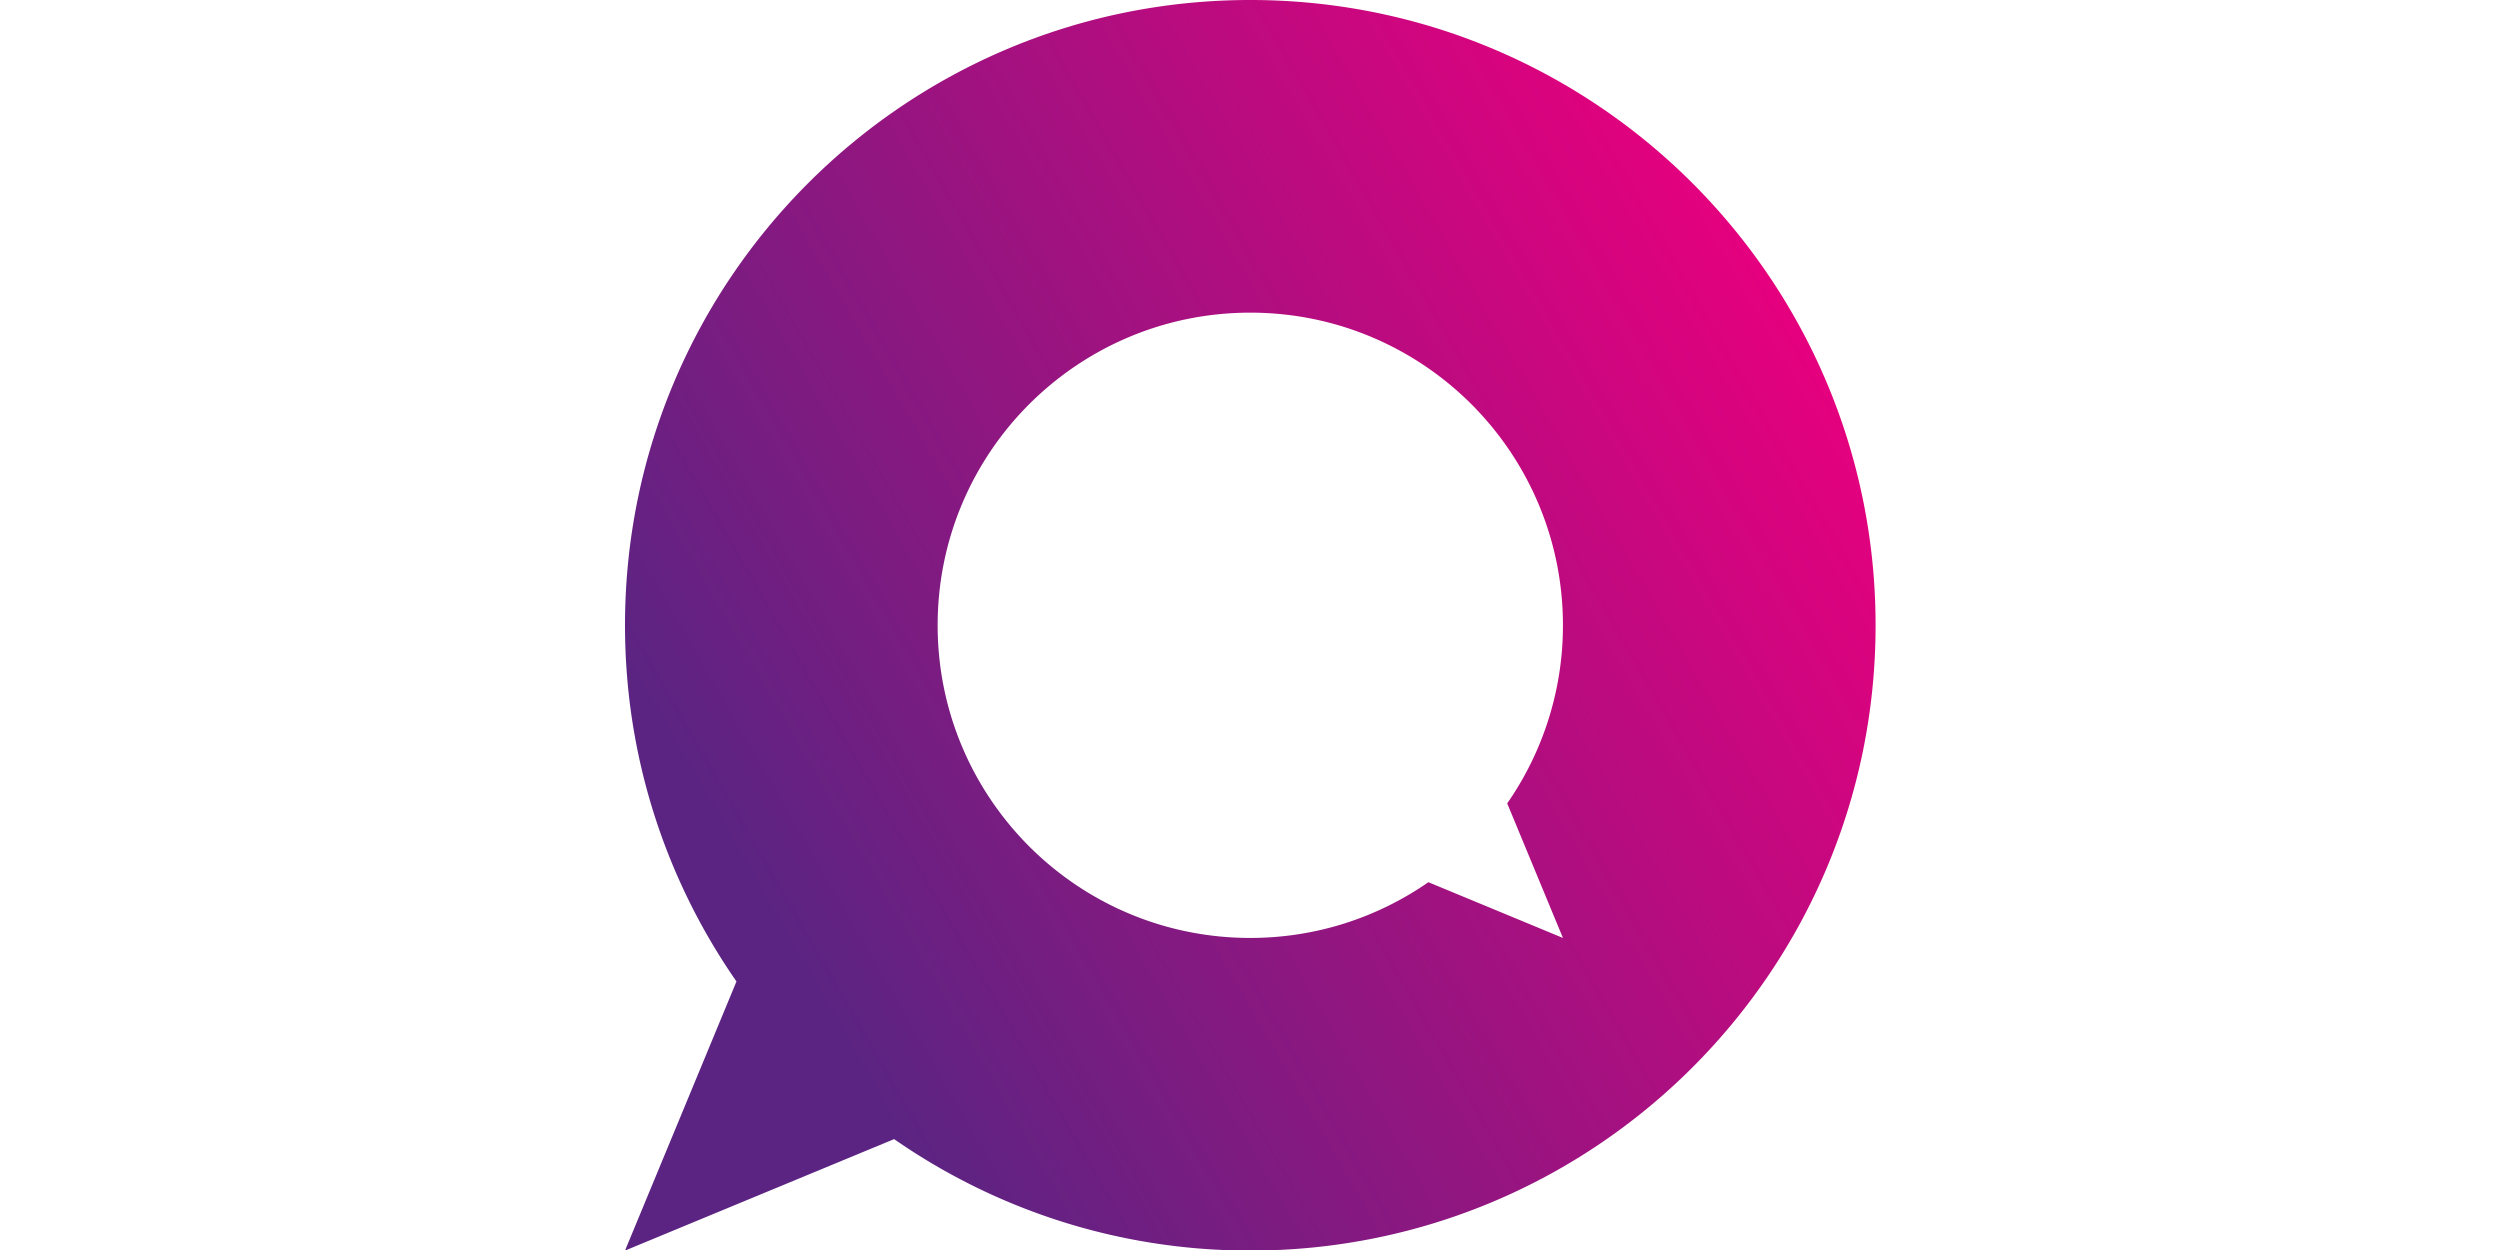 <svg xmlns="http://www.w3.org/2000/svg" width="100" height="50" viewBox="0 0 170 170"><linearGradient id="a" gradientUnits="userSpaceOnUse" x1="-15.563" y1="143.122" x2="158.697" y2="42.513"><stop offset="0" stop-color="#5c2482"/><stop offset=".2" stop-color="#5c2482"/><stop offset="1" stop-color="#e5007e"/></linearGradient><path d="M145.17 24.91c15.39 15.39 24.91 36.65 24.91 60.13 0 23.49-9.52 44.74-24.91 60.13s-36.65 24.91-60.13 24.91c-18 0-34.69-5.61-48.44-15.16L0 170.08l15.16-36.6C5.61 119.73 0 103.05 0 85.04 0 61.56 9.52 40.3 24.91 24.91S61.56 0 85.04 0c23.48 0 44.74 9.52 60.13 24.91zm-90.2 30.06c-7.69 7.69-12.45 18.32-12.45 30.07 0 11.74 4.76 22.37 12.45 30.07 7.69 7.69 18.32 12.45 30.07 12.45 9 0 17.35-2.81 24.22-7.58l18.3 7.58-7.58-18.3a42.338 42.338 0 0 0 7.58-24.22c0-11.74-4.76-22.37-12.45-30.07-7.7-7.69-18.33-12.45-30.07-12.45-11.74 0-22.37 4.76-30.07 12.45" fill="url(#a)"/></svg>